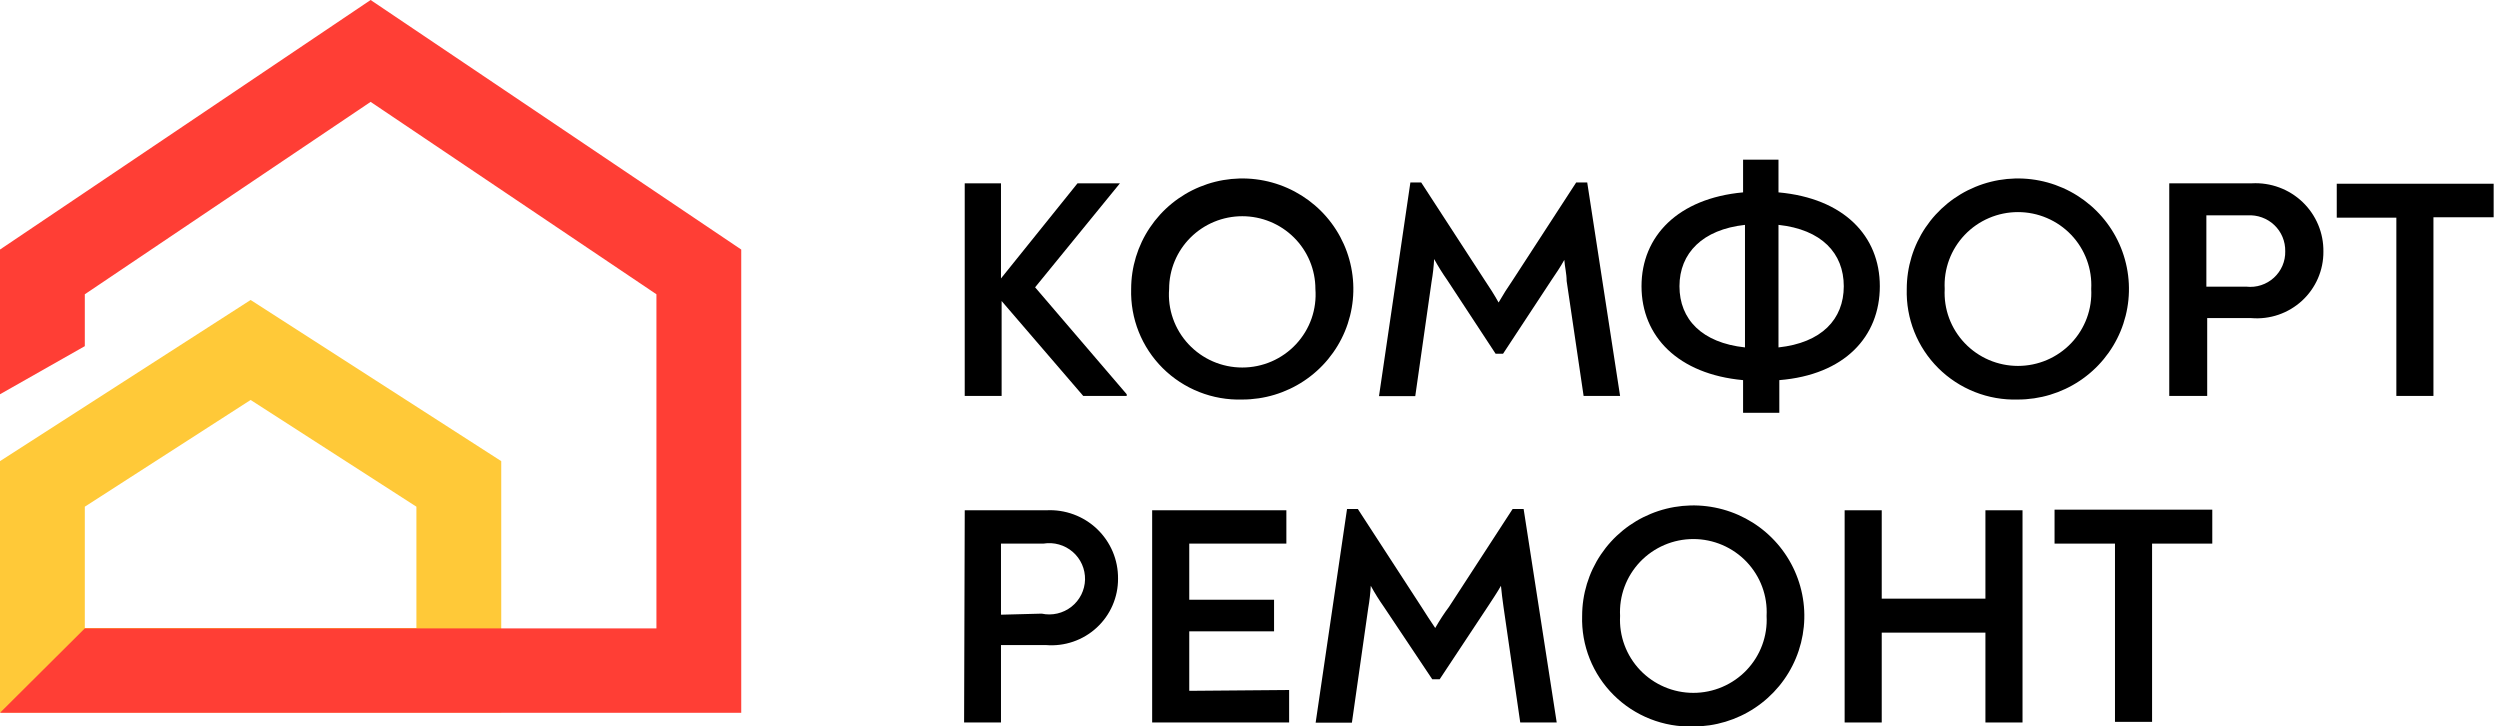 <?xml version="1.0" encoding="UTF-8"?> <svg xmlns="http://www.w3.org/2000/svg" width="117" height="34" viewBox="0 0 117 34" fill="none"> <g clip-path="url(#clip0)"> <path d="M52.73 18.451V18.53H50.696L46.876 14.088V18.53H45.149V8.579H46.846V13.031L50.428 8.579H52.413L48.443 13.446L52.73 18.451Z" fill="black"></path> <path d="M52.938 13.525C52.938 12.502 53.243 11.502 53.815 10.651C54.386 9.8 55.198 9.137 56.148 8.746C57.098 8.354 58.144 8.252 59.152 8.451C60.161 8.651 61.087 9.144 61.815 9.867C62.542 10.591 63.037 11.512 63.237 12.516C63.438 13.519 63.335 14.559 62.942 15.505C62.548 16.45 61.882 17.258 61.027 17.826C60.172 18.395 59.166 18.698 58.138 18.698C57.45 18.719 56.764 18.599 56.124 18.346C55.484 18.093 54.902 17.713 54.415 17.229C53.928 16.744 53.546 16.166 53.292 15.529C53.038 14.892 52.918 14.21 52.938 13.525ZM61.561 13.525C61.561 12.622 61.201 11.755 60.559 11.117C59.917 10.478 59.046 10.119 58.138 10.119C57.23 10.119 56.359 10.478 55.717 11.117C55.075 11.755 54.715 12.622 54.715 13.525C54.678 13.994 54.74 14.466 54.896 14.91C55.052 15.354 55.298 15.761 55.62 16.106C55.941 16.451 56.331 16.727 56.764 16.915C57.197 17.103 57.665 17.2 58.138 17.2C58.611 17.2 59.078 17.103 59.512 16.915C59.945 16.727 60.335 16.451 60.656 16.106C60.977 15.761 61.224 15.354 61.38 14.91C61.535 14.466 61.597 13.994 61.561 13.525Z" fill="black"></path> <path d="M75.82 18.53H74.113L73.319 13.15C73.319 12.804 73.23 12.478 73.21 12.162C73.031 12.488 72.823 12.794 72.615 13.1L70.342 16.556H69.995L67.733 13.11C67.51 12.792 67.304 12.463 67.118 12.123C67.099 12.477 67.059 12.83 66.998 13.179L66.234 18.54H64.537L66.006 8.539H66.512L69.489 13.12C69.717 13.456 69.936 13.801 70.134 14.157C70.339 13.801 70.557 13.456 70.789 13.12L73.766 8.539H74.282L75.82 18.53Z" fill="black"></path> <path d="M83.272 17.79V19.32H81.576V17.79C78.539 17.513 76.823 15.746 76.823 13.396C76.823 11.047 78.539 9.28 81.576 9.003V7.473H83.233V9.003C86.289 9.28 87.976 11.037 87.976 13.396C87.976 15.756 86.329 17.543 83.272 17.79ZM81.665 16.259V10.524C79.68 10.741 78.599 11.847 78.599 13.396C78.599 14.946 79.651 16.042 81.665 16.259ZM86.289 13.396C86.289 11.847 85.247 10.741 83.233 10.524V16.259C85.247 16.042 86.289 14.946 86.289 13.396Z" fill="black"></path> <path d="M89.236 13.525C89.236 12.502 89.541 11.502 90.112 10.651C90.684 9.8 91.496 9.137 92.446 8.746C93.396 8.354 94.442 8.252 95.45 8.451C96.459 8.651 97.385 9.144 98.112 9.867C98.84 10.591 99.335 11.512 99.535 12.516C99.736 13.519 99.633 14.559 99.24 15.505C98.846 16.45 98.18 17.258 97.325 17.826C96.469 18.395 95.464 18.698 94.436 18.698C93.747 18.719 93.062 18.599 92.422 18.346C91.782 18.093 91.2 17.713 90.713 17.229C90.226 16.744 89.844 16.166 89.59 15.529C89.336 14.892 89.216 14.21 89.236 13.525ZM97.869 13.525C97.894 13.062 97.824 12.598 97.663 12.163C97.502 11.727 97.254 11.329 96.933 10.992C96.612 10.655 96.226 10.387 95.797 10.204C95.369 10.02 94.907 9.926 94.441 9.926C93.974 9.926 93.513 10.02 93.084 10.204C92.656 10.387 92.269 10.655 91.949 10.992C91.628 11.329 91.379 11.727 91.218 12.163C91.057 12.598 90.987 13.062 91.012 13.525C90.987 13.989 91.057 14.452 91.218 14.888C91.379 15.323 91.628 15.721 91.949 16.058C92.269 16.395 92.656 16.663 93.084 16.847C93.513 17.03 93.974 17.125 94.441 17.125C94.907 17.125 95.369 17.03 95.797 16.847C96.226 16.663 96.612 16.395 96.933 16.058C97.254 15.721 97.502 15.323 97.663 14.888C97.824 14.452 97.894 13.989 97.869 13.525Z" fill="black"></path> <path d="M101.521 8.579H105.391C105.825 8.556 106.26 8.622 106.667 8.773C107.075 8.924 107.447 9.156 107.761 9.456C108.074 9.756 108.322 10.117 108.49 10.516C108.658 10.916 108.741 11.345 108.735 11.778C108.738 12.208 108.651 12.634 108.479 13.029C108.307 13.424 108.054 13.78 107.737 14.072C107.419 14.365 107.044 14.588 106.635 14.729C106.226 14.869 105.792 14.923 105.361 14.887H103.297V18.53H101.521V8.579ZM105.133 13.416C105.365 13.442 105.6 13.418 105.822 13.345C106.044 13.273 106.247 13.154 106.419 12.997C106.591 12.84 106.728 12.648 106.819 12.434C106.91 12.221 106.955 11.99 106.949 11.758C106.953 11.529 106.91 11.303 106.822 11.091C106.734 10.88 106.603 10.69 106.437 10.532C106.271 10.374 106.073 10.253 105.857 10.175C105.642 10.097 105.412 10.064 105.183 10.079H103.258V13.416H105.133Z" fill="black"></path> <path d="M116.703 10.168H113.885V18.53H112.149V10.188H109.36V8.599H116.743L116.703 10.168Z" fill="black"></path> <path d="M45.15 23.881H48.97C49.404 23.858 49.839 23.924 50.248 24.075C50.656 24.226 51.029 24.458 51.343 24.758C51.657 25.058 51.906 25.418 52.075 25.817C52.244 26.217 52.328 26.646 52.324 27.079C52.327 27.51 52.239 27.936 52.067 28.331C51.896 28.726 51.643 29.081 51.325 29.374C51.008 29.667 50.633 29.89 50.224 30.03C49.815 30.171 49.381 30.225 48.95 30.189H46.846V33.812H45.12L45.15 23.881ZM48.752 28.718C48.993 28.77 49.242 28.768 49.483 28.712C49.723 28.657 49.948 28.549 50.142 28.397C50.335 28.245 50.493 28.053 50.603 27.833C50.713 27.613 50.774 27.372 50.78 27.127C50.785 26.882 50.737 26.638 50.638 26.414C50.538 26.189 50.39 25.989 50.204 25.828C50.018 25.667 49.798 25.549 49.561 25.482C49.324 25.415 49.074 25.401 48.831 25.441H46.846V28.768L48.752 28.718Z" fill="black"></path> <path d="M60.331 32.292V33.812H53.921V23.881H60.202V25.441H55.657V28.067H59.626V29.547H55.657V32.331L60.331 32.292Z" fill="black"></path> <path d="M72.854 33.812H71.147L70.364 28.402C70.314 28.047 70.274 27.731 70.245 27.415C70.066 27.731 69.858 28.037 69.659 28.343L67.377 31.789H67.029L64.767 28.402C64.544 28.085 64.338 27.755 64.152 27.415C64.133 27.766 64.094 28.116 64.033 28.462L63.269 33.822H61.572L63.041 23.822H63.547L66.523 28.402C66.742 28.738 66.96 29.094 67.168 29.39C67.367 29.044 67.595 28.689 67.813 28.402L70.79 23.822H71.306L72.854 33.812Z" fill="black"></path> <path d="M74.044 28.827C74.044 27.804 74.349 26.804 74.92 25.953C75.492 25.102 76.304 24.439 77.254 24.048C78.204 23.656 79.249 23.554 80.258 23.753C81.266 23.953 82.193 24.445 82.92 25.169C83.647 25.892 84.142 26.814 84.343 27.818C84.544 28.821 84.441 29.861 84.047 30.806C83.654 31.752 82.987 32.56 82.132 33.128C81.277 33.697 80.272 34 79.243 34C78.555 34.02 77.87 33.901 77.23 33.648C76.589 33.395 76.008 33.015 75.521 32.53C75.034 32.046 74.652 31.467 74.398 30.831C74.144 30.194 74.023 29.512 74.044 28.827ZM82.677 28.827C82.702 28.363 82.632 27.9 82.471 27.464C82.31 27.029 82.061 26.631 81.741 26.294C81.42 25.957 81.033 25.689 80.605 25.505C80.176 25.322 79.715 25.227 79.249 25.227C78.782 25.227 78.32 25.322 77.892 25.505C77.464 25.689 77.077 25.957 76.756 26.294C76.436 26.631 76.187 27.029 76.026 27.464C75.865 27.9 75.795 28.363 75.82 28.827C75.795 29.29 75.865 29.754 76.026 30.189C76.187 30.625 76.436 31.023 76.756 31.36C77.077 31.697 77.464 31.965 77.892 32.148C78.32 32.332 78.782 32.426 79.249 32.426C79.715 32.426 80.176 32.332 80.605 32.148C81.033 31.965 81.42 31.697 81.741 31.36C82.061 31.023 82.31 30.625 82.471 30.189C82.632 29.754 82.702 29.29 82.677 28.827Z" fill="black"></path> <path d="M86.329 23.881H88.065V28.017H92.918V23.881H94.654V33.812H92.918V29.607H88.065V33.812H86.329V23.881Z" fill="black"></path> <path d="M103.535 25.441H100.717V33.783H98.981V25.441H96.153V23.852H103.535V25.441Z" fill="black"></path> <path d="M23.458 33.339H0V21.581L11.729 14.039L23.458 21.581V33.339ZM3.969 29.39H19.488V23.713L11.729 18.718L3.969 23.713V29.39Z" fill="#FFC938"></path> <path d="M34.69 33.358H0L3.969 29.409H30.721V13.772L17.345 4.768L3.969 13.772V16.2L0 18.451V11.679L17.345 0L34.69 11.679V33.358Z" fill="#FF3E35"></path> </g> <defs> <clipPath id="clip0"> <rect width="116.703" height="34" fill="white"></rect> </clipPath> </defs> </svg> 